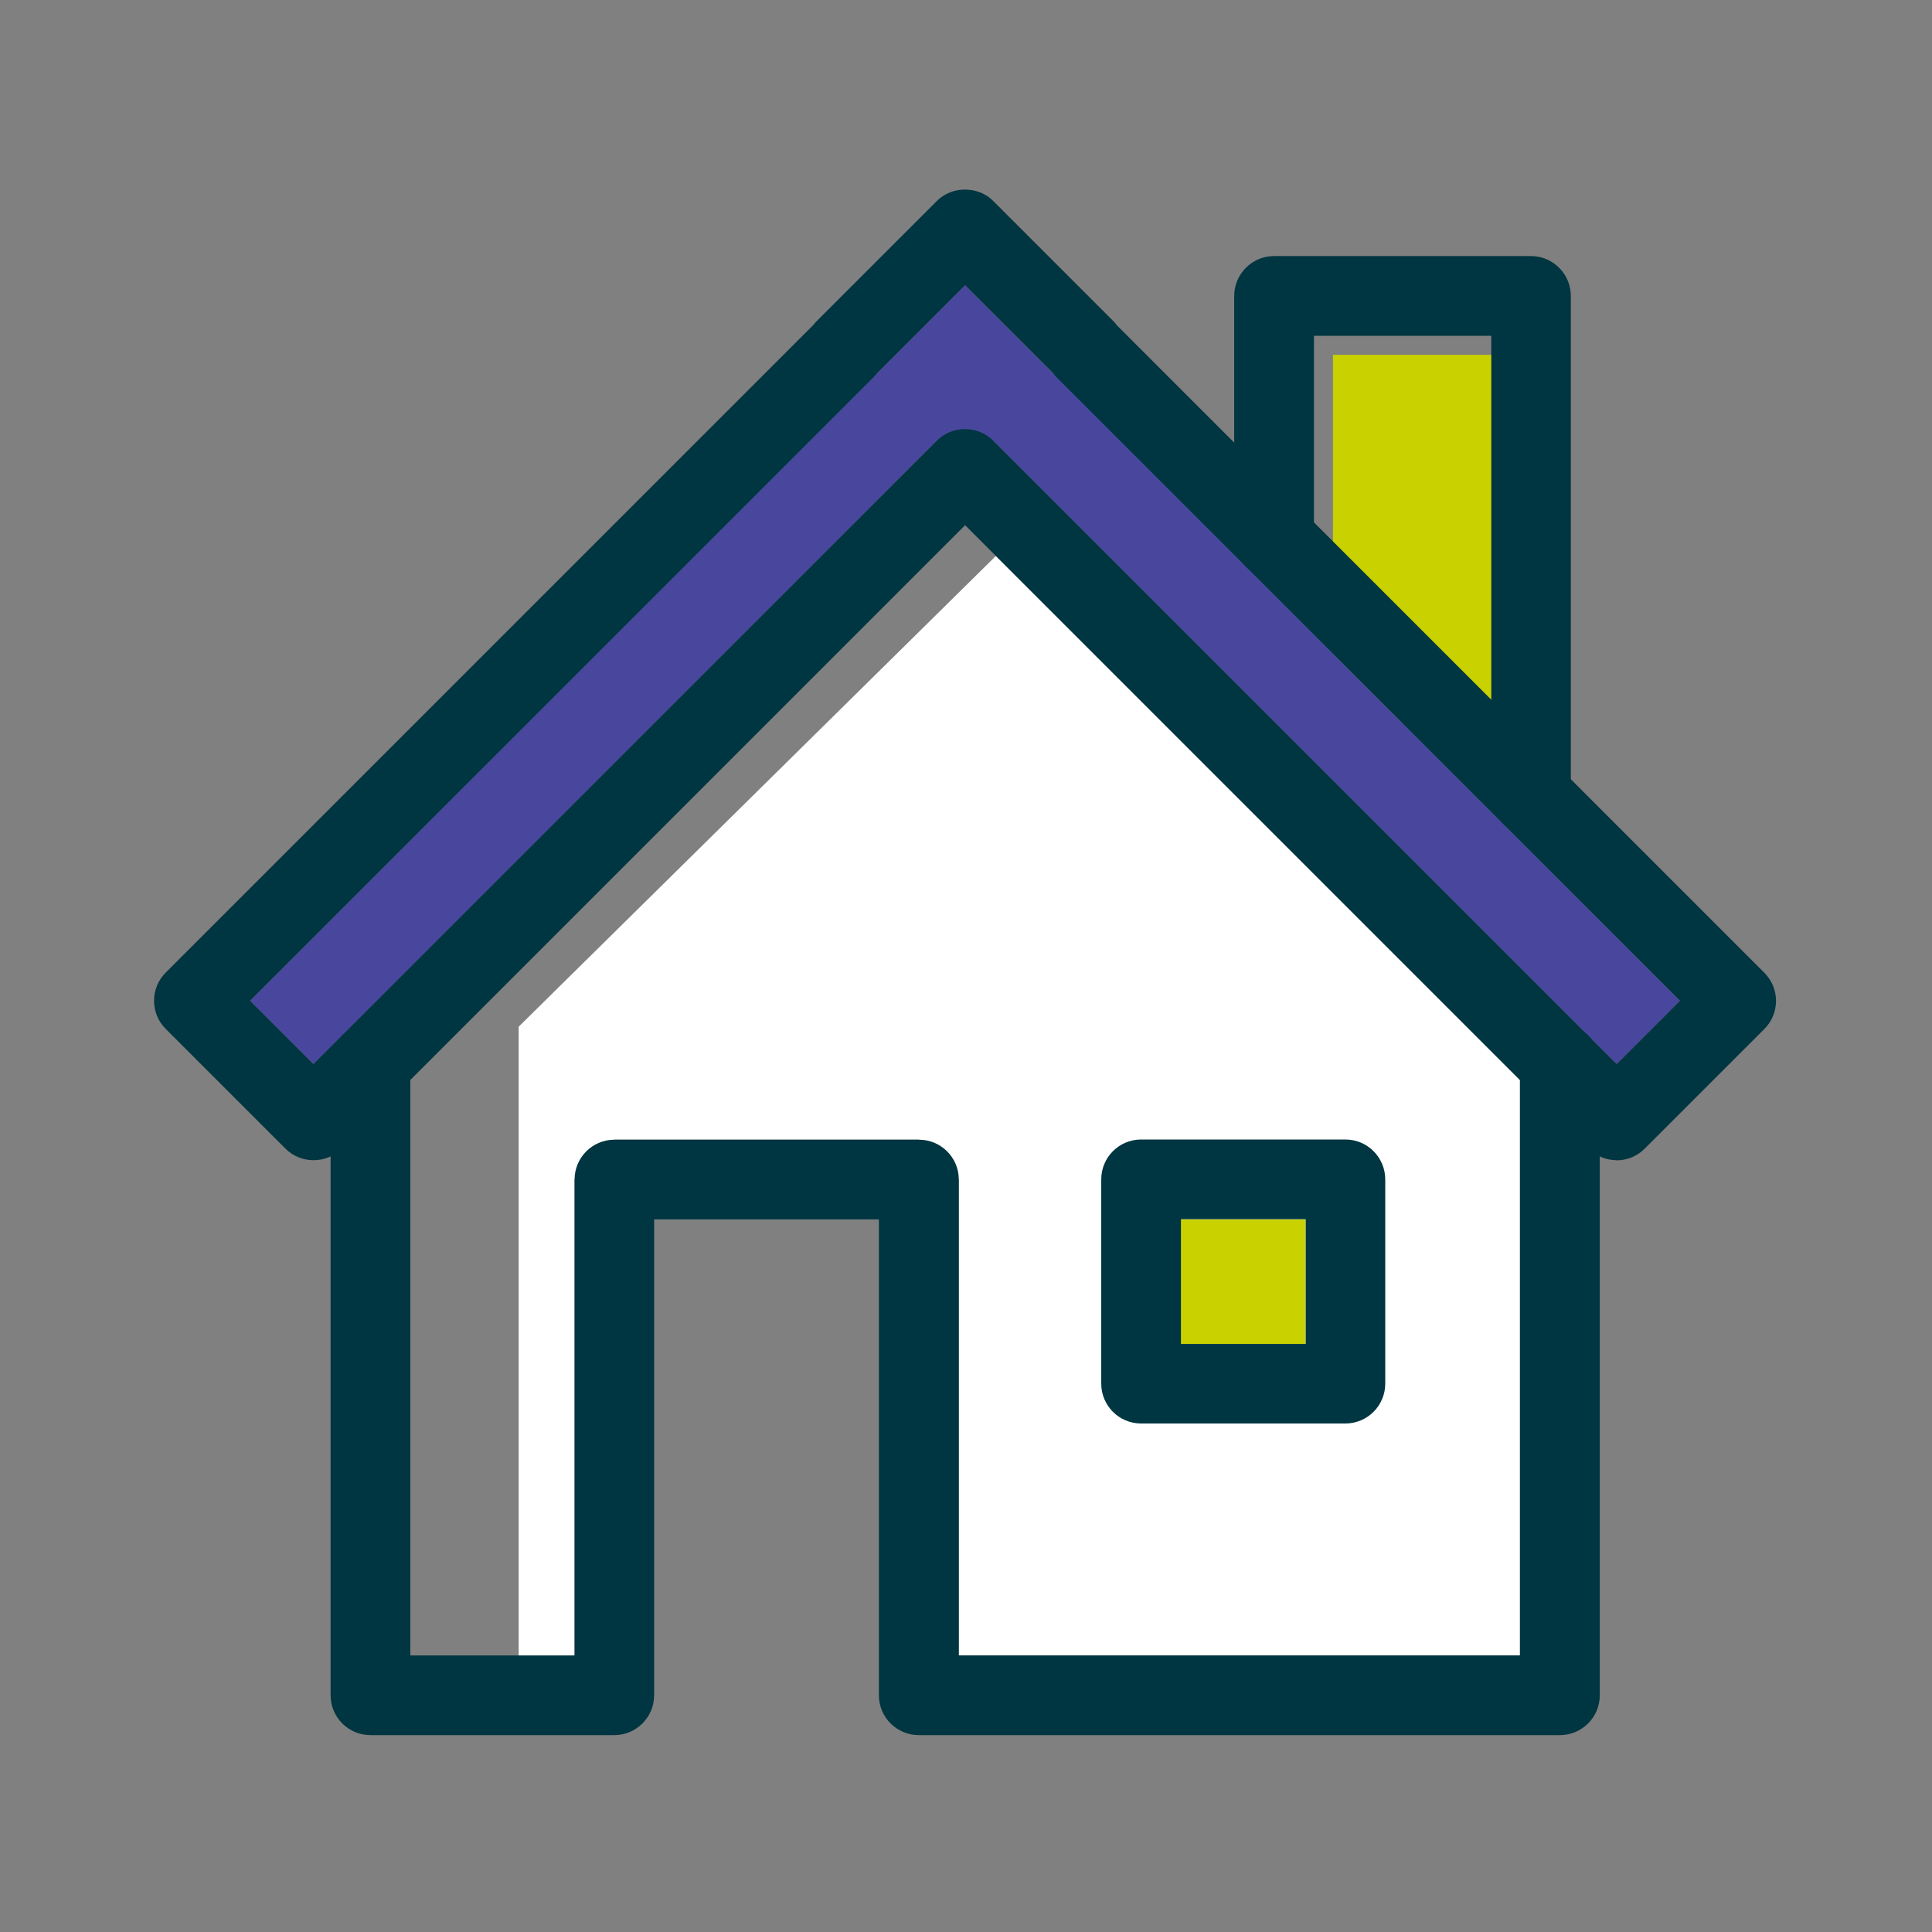 <svg width="50" height="50" viewBox="0 0 50 50" fill="none" xmlns="http://www.w3.org/2000/svg">
<rect x="0" y="0" width="50" height="50" fill="#808080" stroke="none"/>
<path d="M38.598 18.417L34.497 18.909V9.183H39.086L38.598 18.417Z" fill="#C9D200"/>
<path d="M6.471 25.899L8.115 27.539L24.244 11.405H25.704L41.838 27.539L43.478 25.899L24.976 7.381L6.471 25.899Z" fill="#49479D"/>
<path d="M13.423 43.643L14.87 42.842V30.526L15.901 29.495H23.778L24.81 30.526V42.842H39.334V27.95L25.773 14.388L13.423 26.571V43.643Z" fill="white"/>
<path d="M33.786 31.558H30.559V34.786H33.786V31.558Z" fill="#C9D200"/>
<path d="M34.818 36.84H29.532C28.962 36.84 28.5 36.378 28.5 35.809V30.522C28.5 29.953 28.962 29.49 29.532 29.49H34.818C35.388 29.49 35.85 29.953 35.85 30.522V35.809C35.85 36.378 35.388 36.84 34.818 36.84ZM30.563 34.781H33.791V31.553H30.563V34.781Z" fill="#003641"/>
<path d="M41.839 30.026C41.573 30.026 41.312 29.923 41.111 29.726L24.977 13.592L8.843 29.726C8.65 29.919 8.389 30.026 8.115 30.026C7.841 30.026 7.58 29.919 7.387 29.726L4.288 26.627C3.886 26.224 3.886 25.574 4.288 25.171L21.047 8.412C21.077 8.374 21.107 8.339 21.141 8.305L24.241 5.206C24.433 5.013 24.694 4.906 24.968 4.906C25.032 4.906 25.101 4.915 25.165 4.923C25.366 4.958 25.559 5.052 25.709 5.206L28.808 8.305C28.842 8.339 28.877 8.378 28.902 8.416L45.661 25.175C46.064 25.578 46.064 26.229 45.661 26.631L42.562 29.73C42.361 29.931 42.096 30.03 41.834 30.03L41.839 30.026ZM24.977 11.105C25.251 11.105 25.512 11.212 25.705 11.404L41.839 27.538L43.478 25.899L27.344 9.765C27.31 9.731 27.276 9.692 27.25 9.654L24.977 7.381L22.7 9.658C22.669 9.696 22.64 9.731 22.605 9.765L6.471 25.899L8.111 27.538L24.245 11.404C24.438 11.212 24.699 11.105 24.973 11.105H24.977Z" fill="#003641"/>
<path d="M40.361 44.905H23.778C23.209 44.905 22.746 44.443 22.746 43.874V31.558H16.929V43.874C16.929 44.443 16.466 44.905 15.897 44.905H9.587C9.018 44.905 8.556 44.443 8.556 43.874V27.521C8.556 26.952 9.018 26.49 9.587 26.49C10.157 26.49 10.619 26.952 10.619 27.521V42.842H14.87V30.526C14.87 29.957 15.332 29.495 15.901 29.495H23.782C24.352 29.495 24.814 29.957 24.814 30.526V42.842H39.338V27.521C39.338 26.952 39.801 26.49 40.37 26.49C40.939 26.49 41.402 26.952 41.402 27.521V43.874C41.402 44.443 40.939 44.905 40.37 44.905H40.361Z" fill="#003641"/>
<path d="M39.625 21.619C39.056 21.619 38.594 21.156 38.594 20.587V8.691H34.005V13.935C34.005 14.504 33.542 14.966 32.973 14.966C32.404 14.966 31.941 14.504 31.941 13.935V7.659C31.941 7.09 32.404 6.627 32.973 6.627H39.621C40.19 6.627 40.653 7.09 40.653 7.659V20.583C40.653 21.152 40.19 21.614 39.621 21.614L39.625 21.619Z" fill="#003641"/>
</svg>
